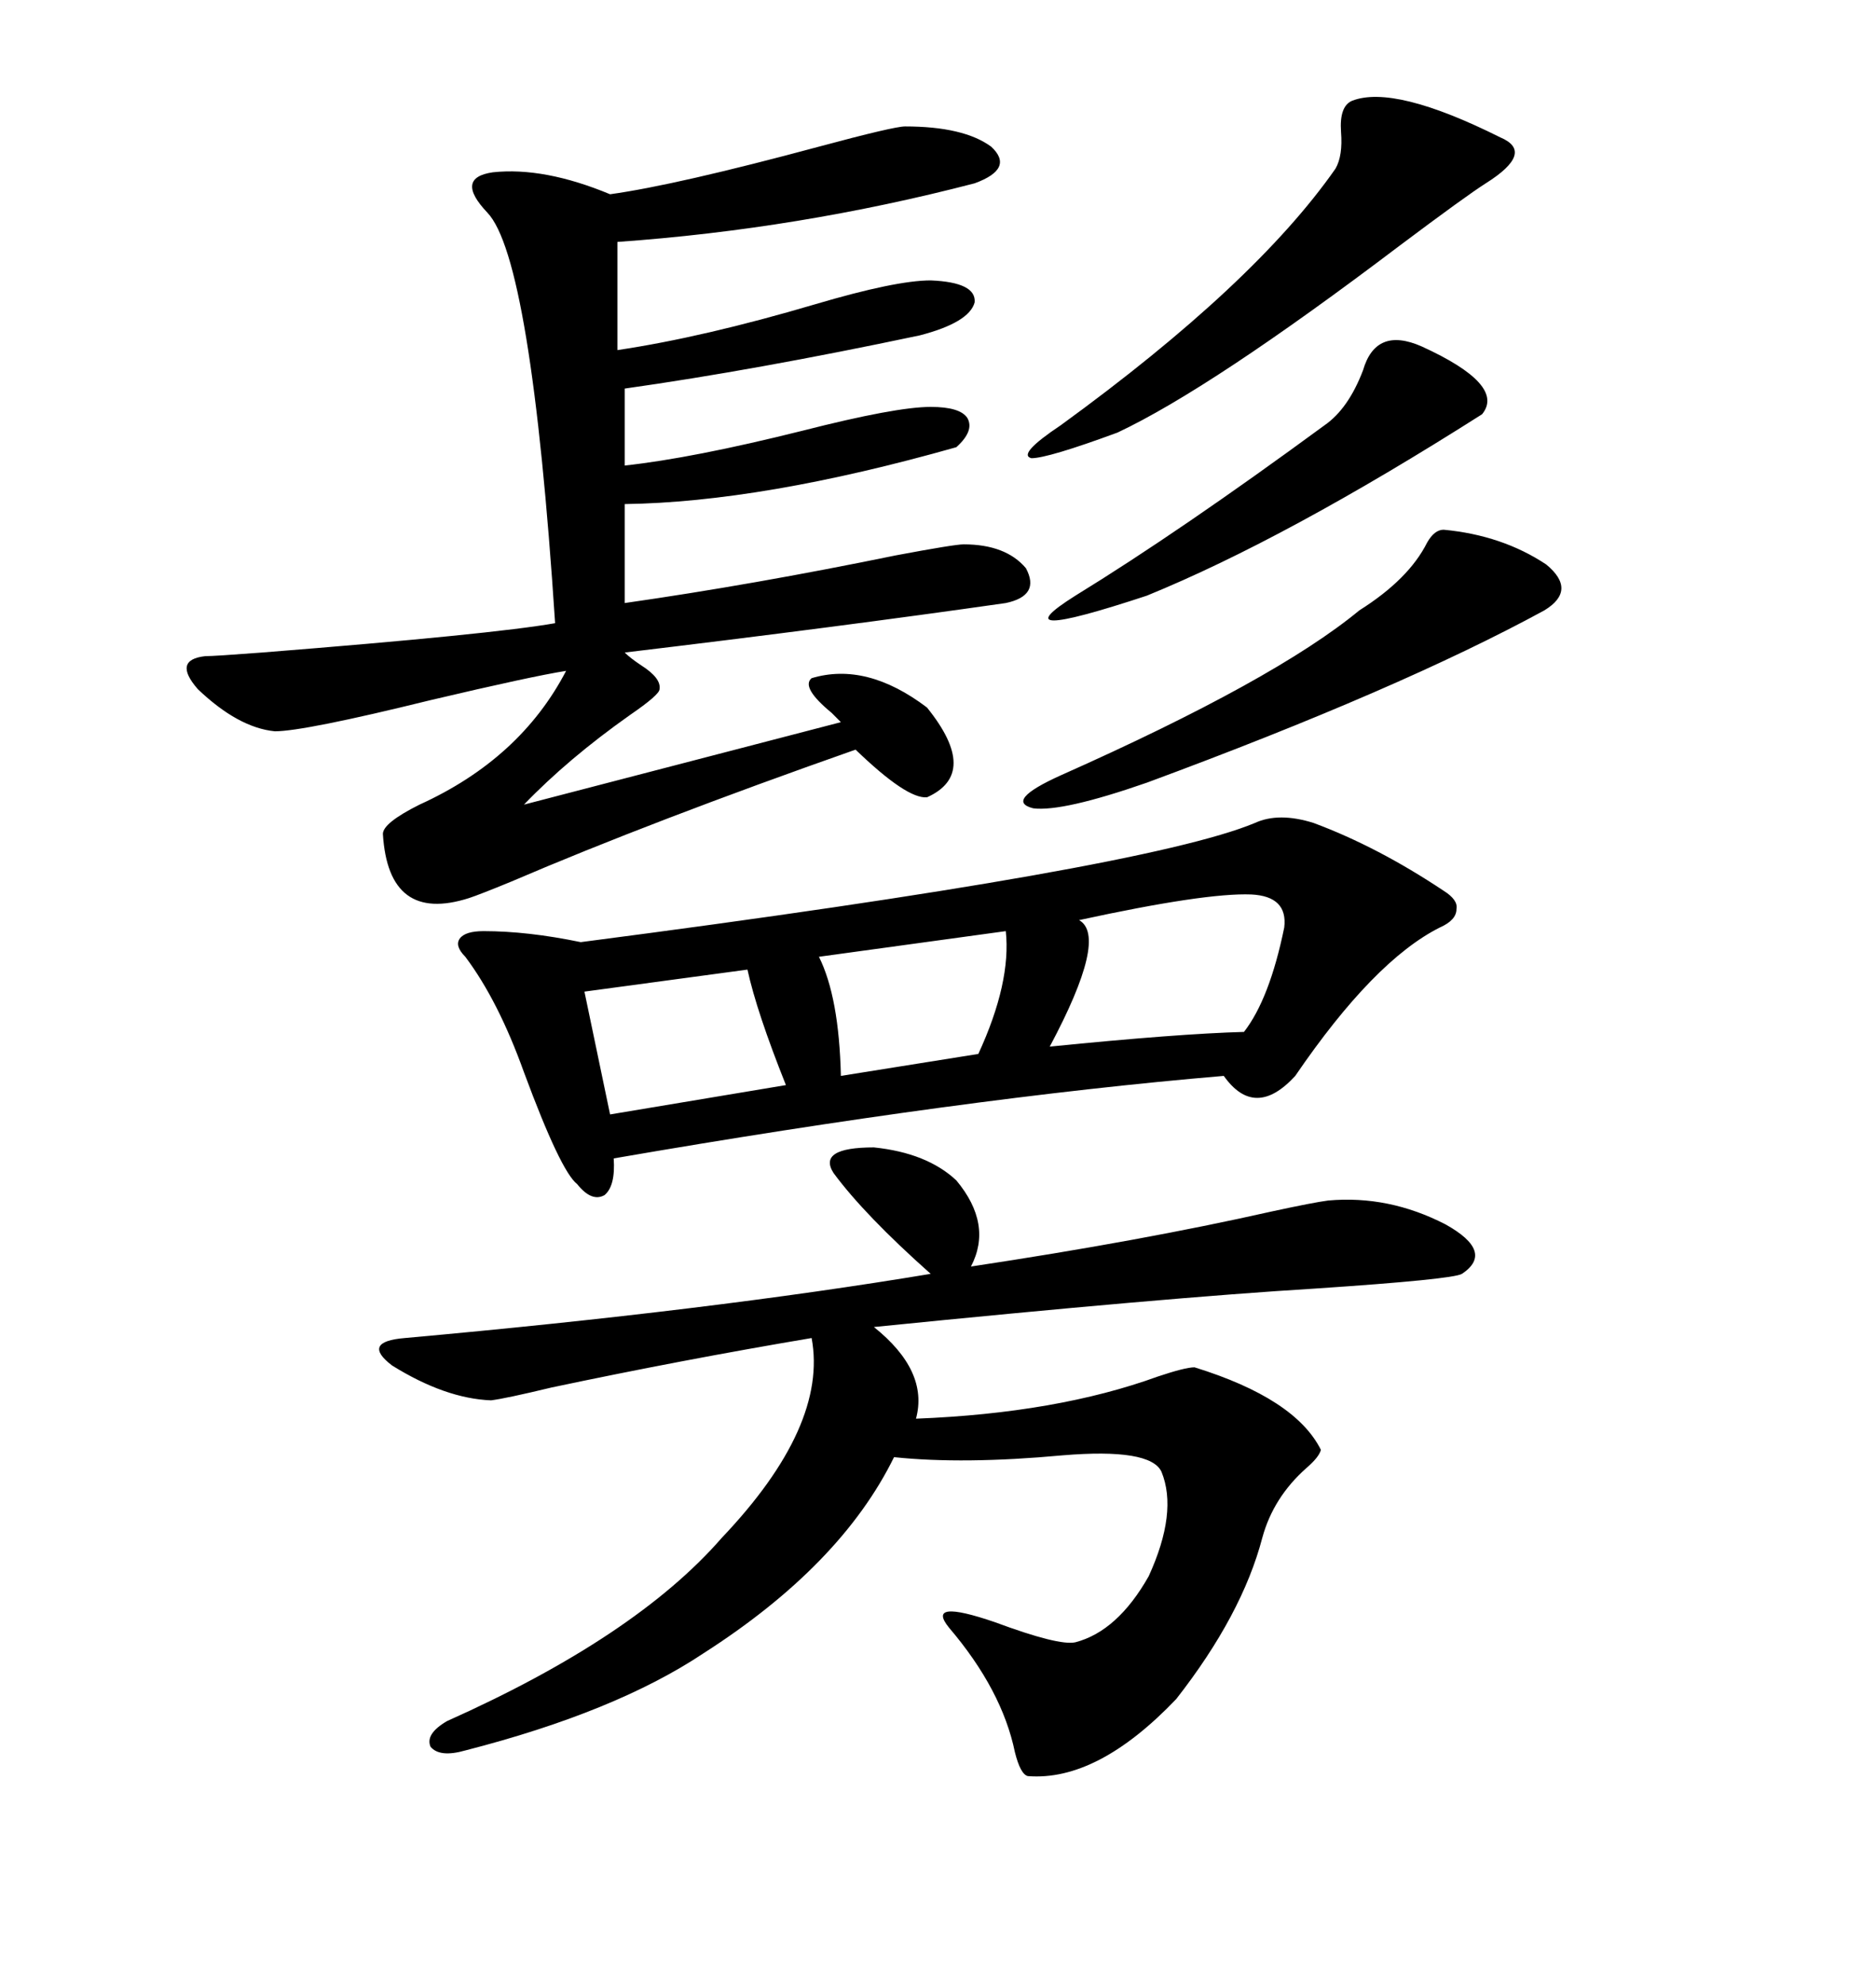 <svg xmlns="http://www.w3.org/2000/svg" xmlns:xlink="http://www.w3.org/1999/xlink" width="300" height="317.285"><path d="M200.68 131.54L200.68 131.54Q204.49 129.79 210.06 131.54L210.06 131.54Q220.31 135.35 230.86 142.38L230.86 142.38Q233.20 143.85 232.91 145.31L232.91 145.31Q232.91 147.07 230.27 148.24L230.27 148.24Q219.73 153.52 207.13 171.97L207.13 171.97Q200.68 179.00 195.70 171.97L195.70 171.97Q154.10 175.49 98.14 185.16L98.14 185.16Q98.44 189.55 96.68 191.02L96.68 191.02Q94.63 192.19 92.29 189.26L92.29 189.26Q89.65 187.21 83.79 171.39L83.79 171.39Q79.69 159.96 74.41 152.93L74.41 152.93Q72.66 151.17 73.54 150L73.54 150Q74.41 148.83 77.34 148.83L77.34 148.83Q84.38 148.83 92.87 150.59L92.87 150.59Q183.11 138.87 200.68 131.54ZM144.73 20.21L144.73 20.21Q154.10 20.21 158.50 23.44L158.50 23.44Q162.30 26.95 155.86 29.30L155.86 29.30Q127.73 36.62 98.73 38.67L98.73 38.67L98.73 55.96Q112.50 53.91 130.37 48.63L130.37 48.63Q143.26 44.82 148.83 44.82L148.83 44.82Q156.15 45.12 155.86 48.34L155.86 48.34Q154.98 51.56 147.07 53.61L147.07 53.61Q120.70 59.18 99.90 62.11L99.90 62.11L99.90 74.41Q110.74 73.24 128.32 68.85L128.32 68.85Q143.26 65.04 148.83 65.04L148.83 65.04Q153.52 65.04 154.69 66.80L154.69 66.80Q155.86 68.85 152.93 71.48L152.93 71.48Q121.88 80.27 99.90 80.57L99.90 80.57L99.90 96.39Q120.41 93.46 143.26 88.77L143.26 88.77Q152.64 87.01 154.10 87.01L154.10 87.01Q160.84 87.01 164.06 90.82L164.06 90.82Q166.41 95.21 160.84 96.39L160.84 96.39Q134.18 100.20 99.90 104.30L99.90 104.30Q100.78 105.18 102.54 106.35L102.54 106.35Q105.76 108.40 105.47 110.16L105.47 110.16Q105.47 111.04 100.78 114.26L100.78 114.26Q90.82 121.29 83.79 128.61L83.79 128.61L134.47 115.43Q133.89 114.84 133.01 113.96L133.01 113.96Q128.03 109.86 129.79 108.40L129.79 108.40Q138.57 105.76 148.24 113.09L148.24 113.09Q156.74 123.63 148.24 127.44L148.24 127.44Q145.02 127.73 136.82 119.82L136.82 119.82Q104.30 131.25 81.74 140.92L81.74 140.92Q76.76 142.97 75 143.55L75 143.55Q62.11 147.66 61.23 133.30L61.23 133.30Q61.23 131.54 67.09 128.61L67.09 128.61Q83.20 121.29 90.53 107.23L90.53 107.23Q84.96 108.11 68.85 111.91L68.85 111.91Q48.63 116.89 43.95 116.89L43.95 116.89Q38.09 116.31 31.64 110.16L31.64 110.16Q27.54 105.47 32.81 104.88L32.81 104.88Q34.28 104.88 41.89 104.30L41.89 104.30Q78.81 101.37 88.77 99.61L88.77 99.61Q84.96 41.31 77.93 33.98L77.93 33.98Q72.66 28.42 78.81 27.54L78.81 27.54Q87.01 26.66 97.56 31.05L97.56 31.05Q108.11 29.59 130.96 23.44L130.96 23.44Q142.97 20.21 144.73 20.21ZM133.30 187.50L133.30 187.50Q130.66 183.40 139.75 183.40L139.75 183.40Q148.24 184.28 152.93 188.67L152.93 188.67Q158.79 195.70 155.27 202.44L155.27 202.44Q182.52 198.34 203.32 193.65L203.32 193.65Q210.06 192.19 212.40 191.89L212.40 191.89Q222.07 191.02 231.15 195.70L231.15 195.70Q239.06 200.10 233.79 203.61L233.79 203.61Q232.32 204.49 210.35 205.96L210.35 205.96Q186.33 207.42 139.75 212.11L139.75 212.11Q148.54 219.14 146.48 226.76L146.48 226.76Q169.04 225.88 185.16 220.02L185.16 220.02Q189.55 218.55 191.02 218.55L191.02 218.55Q207.13 223.54 211.23 231.74L211.23 231.74Q210.94 232.91 208.89 234.67L208.89 234.67Q203.61 239.36 201.86 245.80L201.86 245.80Q198.63 258.11 188.09 271.58L188.09 271.58Q175.49 284.77 164.36 283.89L164.36 283.89Q163.18 283.59 162.30 280.08L162.30 280.08Q160.25 270.12 151.76 260.16L151.76 260.16Q147.95 255.47 159.08 259.28L159.08 259.28Q169.34 263.09 171.97 262.50L171.97 262.50Q178.71 260.74 183.69 251.95L183.69 251.95Q188.38 241.70 185.74 235.25L185.74 235.25Q183.98 231.45 169.92 232.62L169.92 232.62Q154.10 234.08 142.97 232.91L142.97 232.91Q134.47 250.20 112.50 264.26L112.50 264.26Q98.44 273.63 74.41 279.79L74.41 279.79Q70.31 280.96 68.85 279.20L68.85 279.20Q67.97 277.15 71.48 275.10L71.48 275.10Q101.66 261.62 115.43 245.80L115.43 245.80Q132.42 227.93 129.79 213.87L129.79 213.87Q108.98 217.38 88.18 221.78L88.18 221.78Q80.86 223.54 78.52 223.83L78.52 223.83Q71.19 223.54 62.70 218.26L62.70 218.26Q57.71 214.45 64.75 213.87L64.75 213.87Q113.67 209.47 148.83 203.61L148.83 203.61Q138.28 194.24 133.30 187.50ZM216.21 16.11L216.21 16.11Q222.95 13.48 239.94 21.97L239.94 21.97Q245.51 24.32 237.60 29.30L237.60 29.30Q234.38 31.35 223.83 39.26L223.83 39.26Q193.65 62.11 178.71 69.14L178.71 69.14Q167.58 73.24 164.94 73.24L164.94 73.24Q162.60 72.66 169.63 67.97L169.63 67.97Q200.68 45.41 213.57 26.95L213.57 26.95Q214.75 24.90 214.45 21.09L214.45 21.09Q214.16 16.99 216.21 16.11ZM230.86 84.67L230.86 84.67Q240.23 85.55 247.27 90.23L247.27 90.23Q252.25 94.34 246.97 97.56L246.97 97.56Q223.83 110.16 183.40 125.10L183.40 125.10Q169.92 129.79 165.23 129.20L165.23 129.20Q160.55 128.03 169.63 123.93L169.63 123.93Q203.91 108.69 217.38 97.56L217.38 97.56Q225.29 92.58 228.22 86.72L228.22 86.72Q229.39 84.67 230.86 84.67ZM227.34 55.37L227.34 55.37Q240.82 61.52 237.01 66.21L237.01 66.21Q205.66 86.13 183.40 95.21L183.40 95.21Q159.38 103.13 171.97 95.21L171.97 95.21Q188.67 84.96 211.82 67.97L211.82 67.97Q215.63 65.33 217.97 59.18L217.97 59.18Q220.02 52.15 227.34 55.37ZM200.10 142.97L200.10 142.97Q192.77 142.68 172.56 147.07L172.56 147.07Q177.25 149.71 167.87 167.29L167.87 167.29Q188.38 165.23 198.93 164.94L198.93 164.94Q203.03 159.67 205.37 148.24L205.37 148.24Q205.96 143.26 200.10 142.97ZM119.53 154.98L119.53 154.98L93.46 158.50L97.56 178.13L125.68 173.44Q121.00 161.72 119.53 154.98ZM160.84 148.83L160.84 148.83L130.96 152.93Q134.18 159.38 134.47 171.97L134.47 171.97L156.45 168.46Q161.72 157.03 160.84 148.83Z"/></svg>